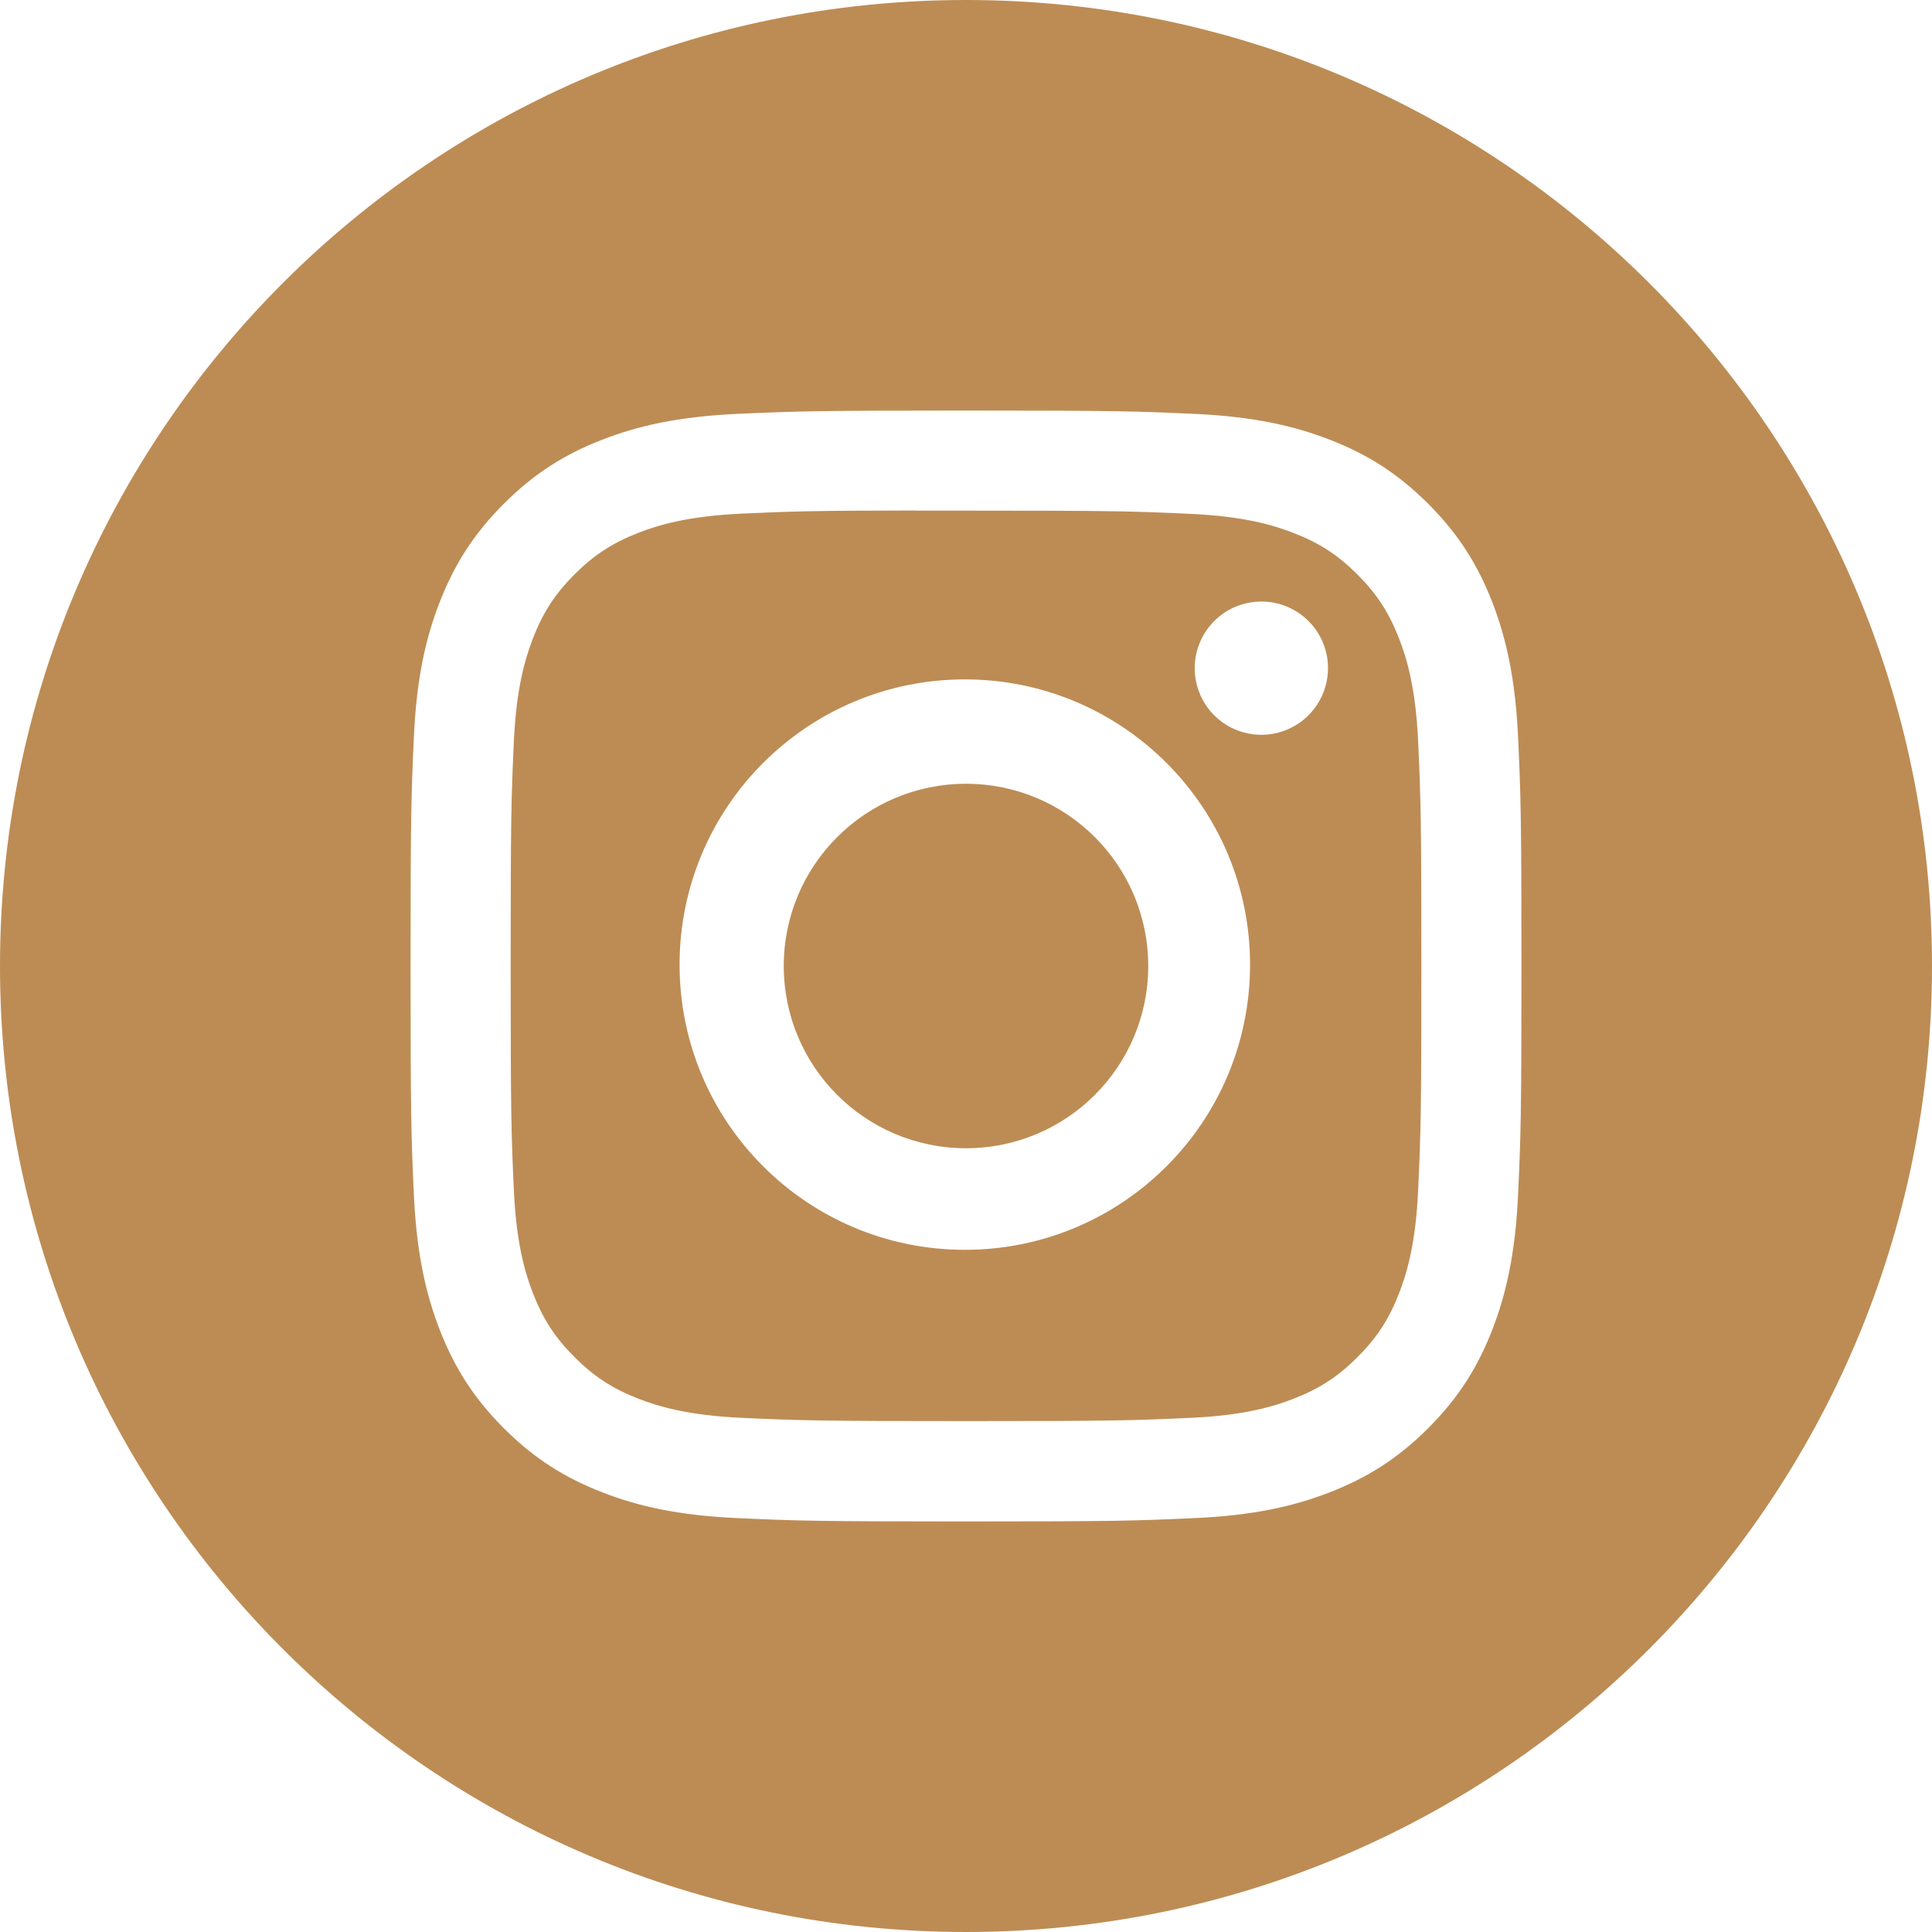 <?xml version="1.0" encoding="UTF-8"?> <svg xmlns="http://www.w3.org/2000/svg" width="40" height="40" viewBox="0 0 40 40" fill="none"> <path fill-rule="evenodd" clip-rule="evenodd" d="M20 40C31.046 40 40 31.046 40 20C40 8.954 31.046 0 20 0C8.954 0 0 8.954 0 20C0 31.046 8.954 40 20 40ZM20.001 8.5C16.878 8.5 16.486 8.514 15.259 8.569C14.035 8.626 13.199 8.819 12.468 9.104C11.711 9.397 11.07 9.79 10.431 10.43C9.791 11.069 9.398 11.711 9.103 12.467C8.818 13.198 8.624 14.034 8.569 15.258C8.514 16.485 8.5 16.877 8.5 20C8.5 23.123 8.514 23.514 8.569 24.741C8.626 25.965 8.82 26.801 9.104 27.532C9.398 28.288 9.791 28.93 10.43 29.569C11.069 30.209 11.711 30.602 12.467 30.896C13.198 31.181 14.034 31.375 15.258 31.43C16.485 31.486 16.877 31.5 20 31.5C23.123 31.5 23.514 31.486 24.741 31.43C25.965 31.375 26.802 31.181 27.533 30.896C28.289 30.602 28.93 30.209 29.569 29.569C30.209 28.93 30.602 28.288 30.896 27.532C31.179 26.801 31.373 25.965 31.43 24.741C31.486 23.514 31.5 23.123 31.5 20C31.5 16.877 31.486 16.485 31.43 15.258C31.373 14.034 31.179 13.198 30.896 12.467C30.602 11.711 30.209 11.069 29.569 10.43C28.929 9.79 28.29 9.397 27.532 9.104C26.799 8.819 25.963 8.626 24.739 8.569C23.512 8.514 23.122 8.5 19.997 8.5H20.001ZM18.969 10.572C19.169 10.572 19.385 10.572 19.617 10.572L20.001 10.572C23.071 10.572 23.435 10.583 24.648 10.639C25.769 10.69 26.378 10.877 26.783 11.035C27.32 11.243 27.702 11.492 28.105 11.895C28.507 12.297 28.756 12.681 28.965 13.217C29.123 13.622 29.31 14.231 29.361 15.352C29.416 16.564 29.428 16.928 29.428 19.997C29.428 23.066 29.416 23.431 29.361 24.643C29.31 25.764 29.123 26.373 28.965 26.778C28.757 27.314 28.507 27.696 28.105 28.099C27.702 28.501 27.32 28.75 26.783 28.959C26.378 29.117 25.769 29.304 24.648 29.355C23.436 29.41 23.071 29.422 20.001 29.422C16.93 29.422 16.566 29.41 15.354 29.355C14.233 29.303 13.624 29.116 13.218 28.959C12.682 28.75 12.298 28.501 11.896 28.098C11.493 27.696 11.244 27.314 11.035 26.777C10.878 26.372 10.69 25.763 10.639 24.642C10.584 23.43 10.573 23.066 10.573 19.994C10.573 16.924 10.584 16.561 10.639 15.349C10.691 14.228 10.878 13.619 11.035 13.214C11.244 12.677 11.493 12.294 11.896 11.891C12.298 11.489 12.682 11.24 13.218 11.031C13.624 10.873 14.233 10.686 15.354 10.634C16.415 10.586 16.826 10.572 18.969 10.569V10.572ZM26.115 12.454C25.842 12.454 25.575 12.535 25.348 12.686C25.121 12.838 24.944 13.053 24.84 13.306C24.735 13.558 24.708 13.835 24.761 14.103C24.815 14.371 24.946 14.617 25.139 14.81C25.332 15.003 25.578 15.134 25.846 15.187C26.114 15.24 26.391 15.213 26.643 15.108C26.895 15.004 27.111 14.827 27.262 14.6C27.414 14.373 27.495 14.106 27.495 13.833C27.495 13.071 26.877 12.454 26.115 12.454ZM14.07 19.972C14.07 16.71 16.715 14.066 19.976 14.066C23.238 14.066 25.881 16.71 25.881 19.972C25.881 23.233 23.238 25.876 19.976 25.876C16.715 25.876 14.07 23.233 14.07 19.972ZM23.773 20C23.773 22.084 22.084 23.773 20 23.773C17.916 23.773 16.227 22.084 16.227 20C16.227 17.916 17.916 16.227 20 16.227C22.084 16.227 23.773 17.916 23.773 20Z" fill="#BD8C54"></path> </svg> 